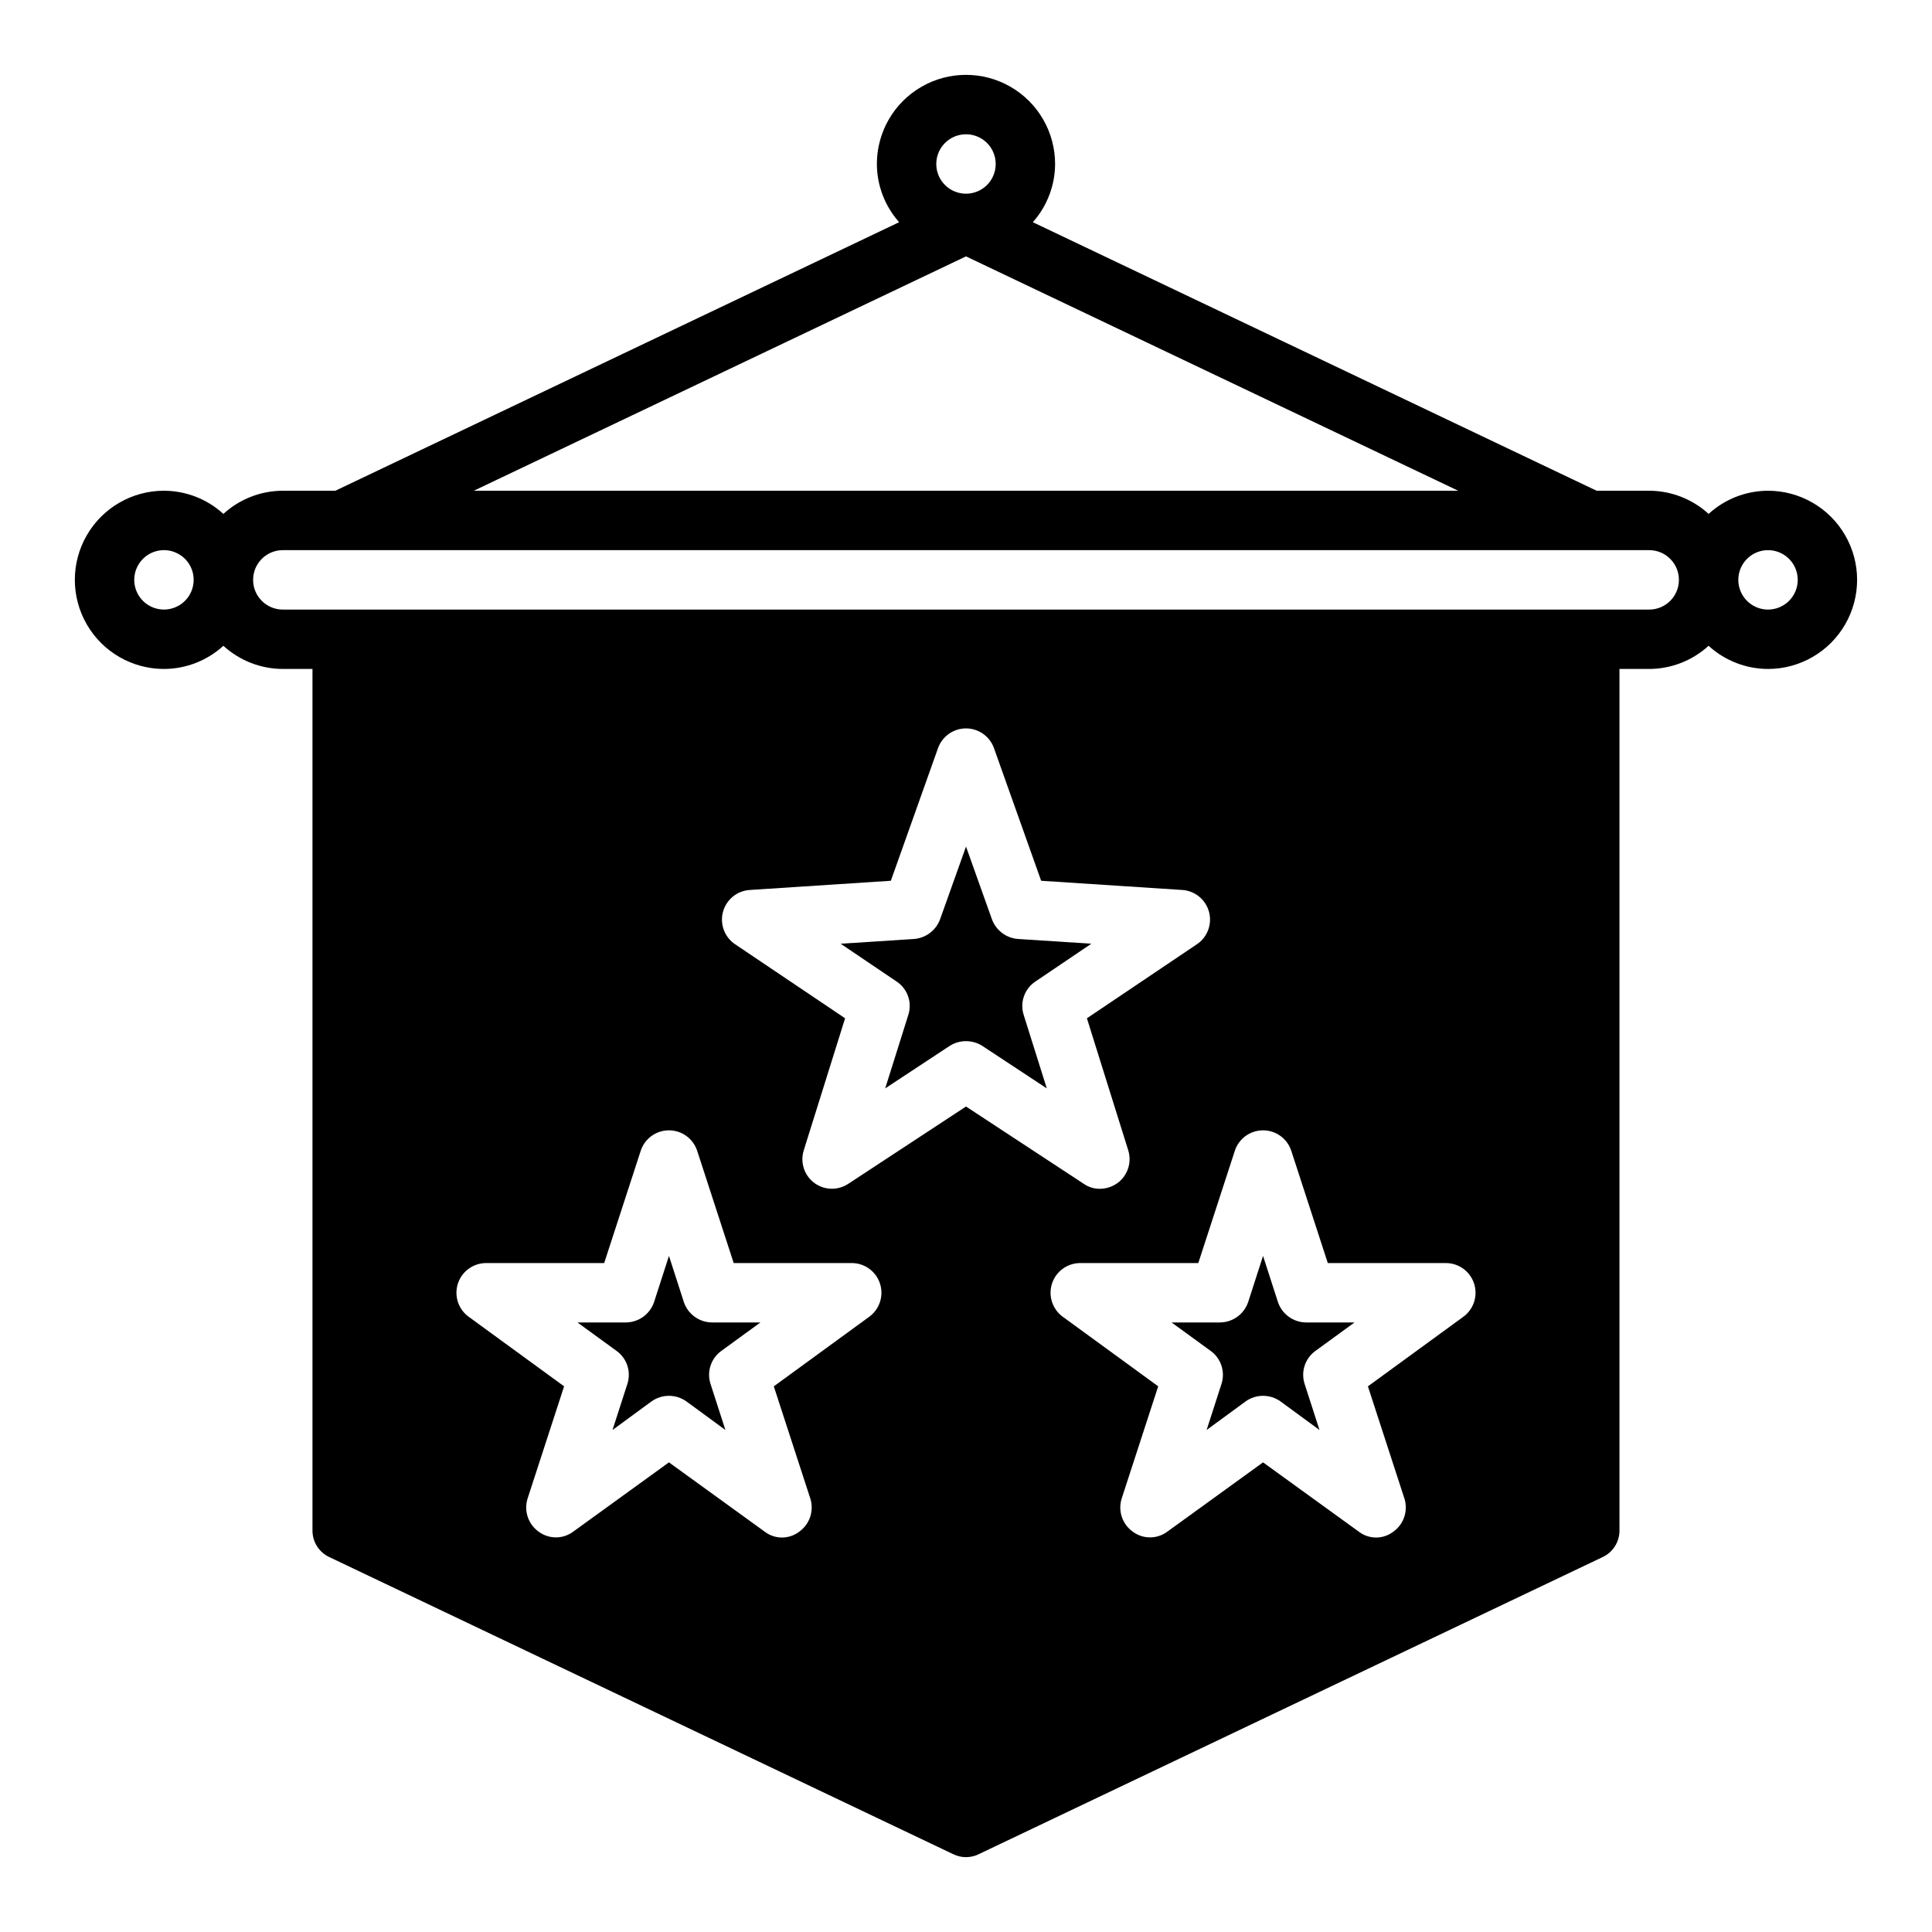 <?xml version="1.0" encoding="UTF-8"?>
<!-- Uploaded to: ICON Repo, www.iconrepo.com, Generator: ICON Repo Mixer Tools -->
<svg fill="#000000" width="800px" height="800px" version="1.1" viewBox="144 144 512 512" xmlns="http://www.w3.org/2000/svg">
 <g>
  <path d="m612.54 274.05c-5.828 0.016-11.441 2.203-15.742 6.141-4.301-3.938-9.918-6.125-15.746-6.141h-13.934l-149.41-71.164c3.785-4.25 5.883-9.738 5.902-15.43 0-8.438-4.5-16.234-11.809-20.453-7.305-4.219-16.309-4.219-23.613 0-7.309 4.219-11.809 12.016-11.809 20.453 0.02 5.691 2.121 11.18 5.902 15.43l-149.41 71.164h-13.934c-5.828 0.016-11.441 2.203-15.742 6.141-4.301-3.938-9.914-6.125-15.746-6.141-8.438 0-16.234 4.5-20.453 11.809-4.219 7.305-4.219 16.309 0 23.613 4.219 7.309 12.016 11.809 20.453 11.809 5.832-0.016 11.445-2.203 15.746-6.141 4.301 3.938 9.914 6.125 15.742 6.141h7.871v228.29c-0.023 3.039 1.73 5.812 4.488 7.086l165.31 78.719c2.133 1.051 4.637 1.051 6.769 0l165.31-78.719c2.758-1.273 4.516-4.047 4.488-7.086v-228.29h7.871c5.828-0.016 11.445-2.203 15.746-6.141 4.301 3.938 9.914 6.125 15.742 6.141 8.438 0 16.234-4.5 20.453-11.809 4.219-7.305 4.219-16.309 0-23.613-4.219-7.309-12.016-11.809-20.453-11.809zm-425.09 31.488c-3.184 0-6.055-1.918-7.273-4.859-1.219-2.941-0.543-6.328 1.707-8.578 2.254-2.254 5.637-2.926 8.578-1.707s4.859 4.086 4.859 7.273c0 2.086-0.828 4.09-2.305 5.566-1.477 1.473-3.477 2.305-5.566 2.305zm212.55-125.95c3.184 0 6.055 1.918 7.269 4.859 1.219 2.941 0.547 6.328-1.703 8.578-2.254 2.254-5.641 2.926-8.582 1.707s-4.859-4.09-4.859-7.273c0-4.348 3.527-7.871 7.875-7.871zm0 32.355 130.44 62.109h-260.88zm-25.664 281.03-25.27 18.422 9.684 29.758v-0.004c1.012 3.234-0.164 6.758-2.914 8.738-2.711 2.098-6.5 2.098-9.211 0l-25.348-18.344-25.348 18.344c-2.727 2.047-6.481 2.047-9.211 0-2.75-1.98-3.922-5.504-2.91-8.738l9.684-29.758-25.27-18.422v0.004c-2.758-1.996-3.922-5.539-2.883-8.781 1.039-3.242 4.043-5.445 7.445-5.469h31.332l9.684-29.758c1.062-3.231 4.078-5.414 7.477-5.414 3.402 0 6.418 2.184 7.481 5.414l9.68 29.758h31.332c3.402 0.023 6.406 2.227 7.445 5.469 1.039 3.242-0.121 6.785-2.879 8.781zm25.664-55.734-31.172 20.469-0.004-0.004c-2.766 1.859-6.406 1.758-9.066-0.246-2.66-2.004-3.762-5.477-2.742-8.648l10.941-34.953-29.125-19.602c-2.809-1.871-4.109-5.324-3.238-8.586 0.875-3.258 3.727-5.602 7.098-5.816l37.391-2.441 12.516-35.188c1.133-3.113 4.09-5.188 7.402-5.188 3.309 0 6.269 2.074 7.398 5.188l12.516 35.188 37.391 2.441h0.004c3.367 0.215 6.219 2.559 7.094 5.816 0.871 3.262-0.43 6.715-3.238 8.586l-29.125 19.602 10.941 34.953c1.008 3.18-0.098 6.648-2.758 8.66-1.367 1.008-3.019 1.559-4.723 1.574-1.547 0.02-3.062-0.449-4.328-1.34zm131.78 55.734-25.27 18.422 9.684 29.758v-0.004c1.012 3.234-0.164 6.758-2.914 8.738-2.711 2.098-6.5 2.098-9.211 0l-25.348-18.344-25.348 18.344c-2.731 2.047-6.481 2.047-9.211 0-2.75-1.98-3.926-5.504-2.914-8.738l9.684-29.758-25.27-18.422v0.004c-2.754-1.996-3.918-5.539-2.879-8.781s4.043-5.445 7.445-5.469h31.332l9.684-29.758c1.059-3.231 4.074-5.414 7.477-5.414s6.418 2.184 7.477 5.414l9.684 29.758h31.332c3.402 0.023 6.406 2.227 7.445 5.469s-0.125 6.785-2.879 8.781zm49.277-187.43h-362.11c-4.348 0-7.871-3.523-7.871-7.871 0-4.348 3.523-7.875 7.871-7.875h362.11c4.348 0 7.871 3.527 7.871 7.875 0 4.348-3.523 7.871-7.871 7.871zm31.488 0c-3.184 0-6.055-1.918-7.273-4.859-1.219-2.941-0.543-6.328 1.707-8.578 2.25-2.254 5.637-2.926 8.578-1.707 2.941 1.219 4.859 4.086 4.859 7.273 0 2.086-0.828 4.09-2.305 5.566-1.477 1.473-3.477 2.305-5.566 2.305z"/>
  <path d="m415.27 412.91 6.141 19.523-17.082-11.258c-2.641-1.68-6.016-1.68-8.66 0l-17.082 11.258 6.141-19.523c1.039-3.312-0.246-6.914-3.148-8.816l-14.801-9.996 19.445-1.258v-0.004c3.148-0.238 5.859-2.305 6.926-5.273l6.852-19.211 6.848 19.207v0.004c1.066 2.969 3.781 5.035 6.926 5.273l19.445 1.258-14.801 9.996v0.004c-2.898 1.902-4.184 5.504-3.148 8.816z"/>
  <path d="m489.74 510.76 3.938 12.203-10.312-7.559c-2.773-1.996-6.516-1.996-9.289 0l-10.312 7.559 3.938-12.203c1.047-3.219-0.098-6.746-2.836-8.738l-10.391-7.559h12.832c3.398-0.023 6.402-2.207 7.477-5.43l3.938-12.203 3.938 12.203c1.074 3.223 4.078 5.406 7.477 5.43h12.832l-10.391 7.559c-2.738 1.992-3.883 5.519-2.836 8.738z"/>
  <path d="m332.3 510.76 3.938 12.203-10.312-7.559h-0.004c-2.773-1.996-6.512-1.996-9.289 0l-10.312 7.559 3.938-12.203c1.051-3.219-0.094-6.746-2.836-8.738l-10.391-7.559h12.832c3.398-0.023 6.406-2.207 7.481-5.43l3.938-12.203 3.938 12.203h-0.004c1.074 3.223 4.078 5.406 7.477 5.43h12.832l-10.391 7.559c-2.738 1.992-3.883 5.519-2.832 8.738z"/>
 </g>
</svg>
